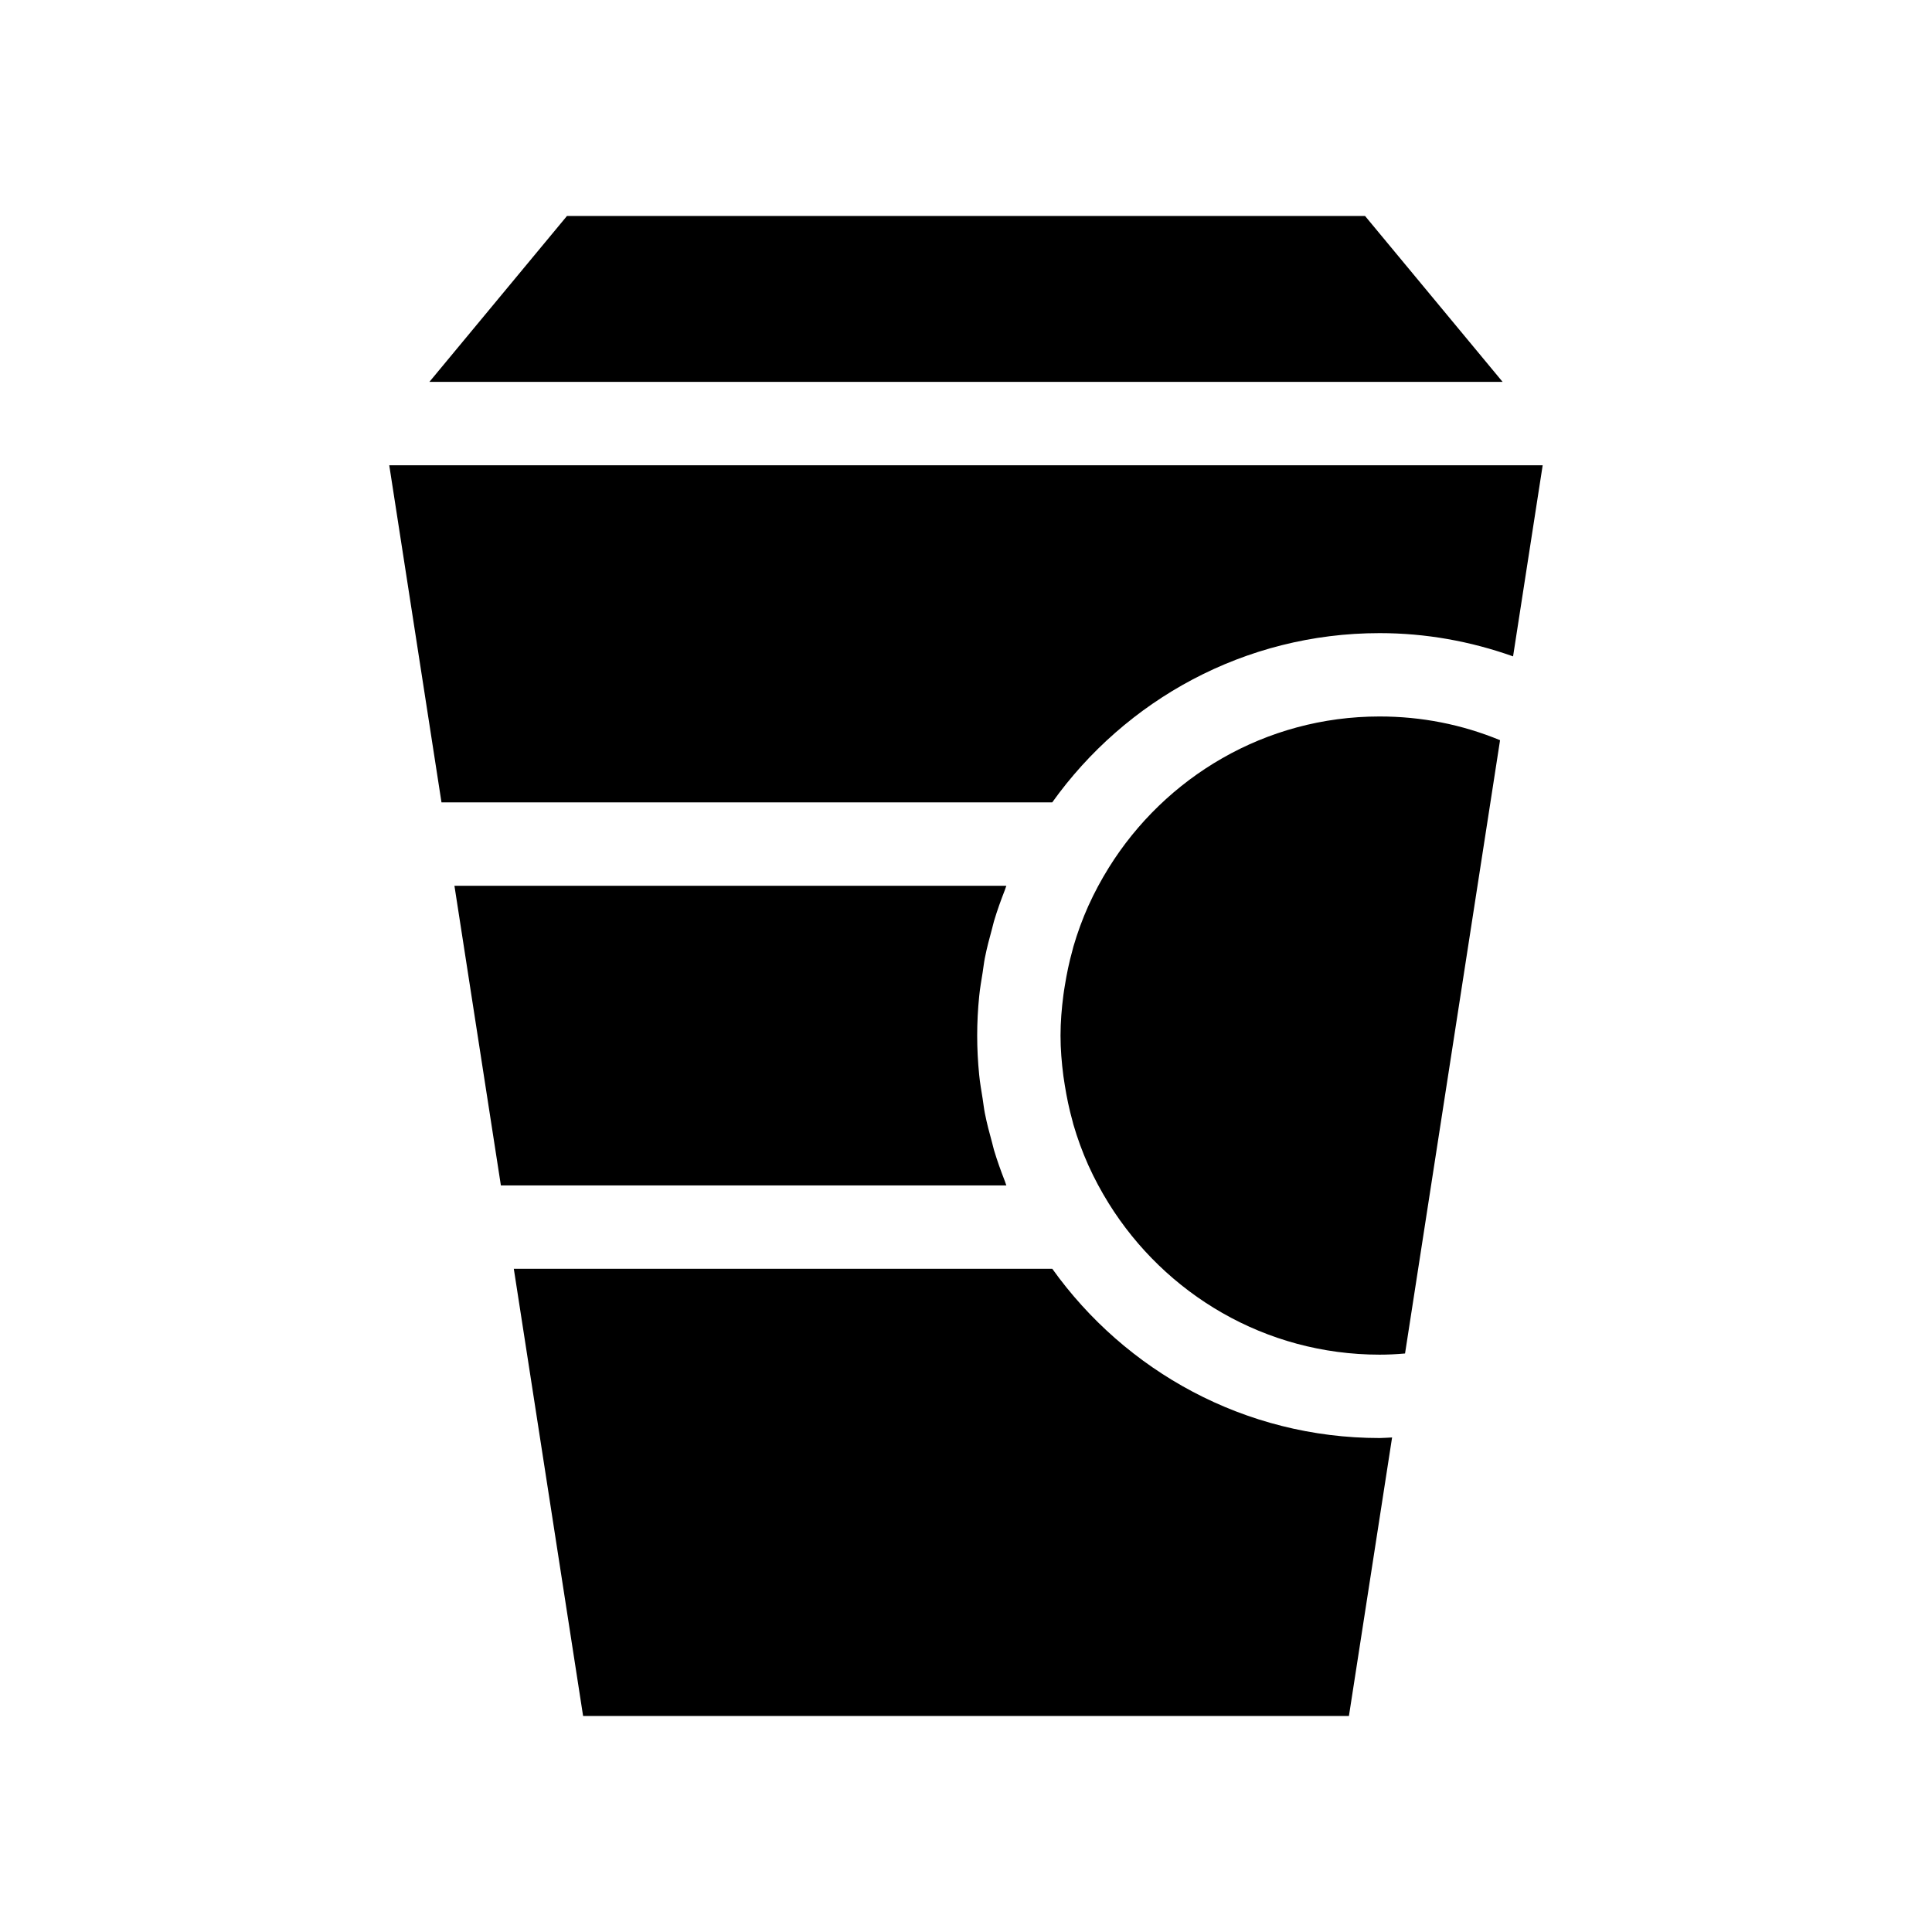 <?xml version="1.0" encoding="UTF-8"?>
<!-- Uploaded to: SVG Repo, www.svgrepo.com, Generator: SVG Repo Mixer Tools -->
<svg fill="#000000" width="800px" height="800px" version="1.1" viewBox="144 144 512 512" xmlns="http://www.w3.org/2000/svg">
 <g>
  <path d="m261 356.64h161.85c19.359-27.098 50.996-44.855 86.762-44.855 12.211 0 24.039 2.137 35.367 6.16l7.848-50.641-305.67-0.004z"/>
  <path d="m437.82 373.98c-1.996 3.215-3.789 6.535-5.328 9.949-0.027 0.059-0.059 0.117-0.086 0.176-1.562 3.488-2.863 7.07-3.934 10.719-0.105 0.359-0.18 0.73-0.281 1.09-0.859 3.07-1.504 6.195-2.008 9.344-0.129 0.809-0.27 1.613-0.371 2.43-0.461 3.555-0.762 7.141-0.762 10.75s0.301 7.191 0.762 10.75c0.105 0.812 0.242 1.613 0.371 2.418 0.504 3.156 1.152 6.289 2.012 9.367 0.098 0.352 0.172 0.715 0.273 1.066 1.07 3.652 2.375 7.238 3.938 10.73 0.023 0.055 0.055 0.109 0.078 0.164 1.539 3.418 3.332 6.742 5.328 9.961 14.934 24.027 41.488 40.105 71.797 40.105 2.184 0 4.43-0.102 6.742-0.309l16.109-103.98 9.07-58.551c-10.141-4.18-20.844-6.285-31.922-6.285-30.301-0.004-56.859 16.078-71.789 40.102z"/>
  <path d="m294.25 201.24-36.453 43.961h284.41l-36.453-43.961z"/>
  <path d="m501.48 598.75 11.438-73.809c-1.09 0.039-2.219 0.152-3.293 0.152-35.766 0-67.402-17.758-86.762-44.855h-142.7l18.363 118.51z"/>
  <path d="m276.74 458.15h133.95c-0.152-0.379-0.254-0.777-0.402-1.156-1.047-2.691-2.031-5.414-2.863-8.203-0.191-0.645-0.324-1.309-0.504-1.957-0.719-2.59-1.406-5.191-1.93-7.859-0.25-1.266-0.383-2.555-0.586-3.832-0.328-2.078-0.703-4.137-0.91-6.254-0.344-3.461-0.531-6.945-0.531-10.445s0.184-6.984 0.531-10.445c0.207-2.113 0.582-4.176 0.91-6.254 0.203-1.277 0.336-2.562 0.586-3.832 0.523-2.664 1.211-5.269 1.93-7.859 0.18-0.648 0.312-1.309 0.504-1.957 0.832-2.793 1.812-5.512 2.863-8.203 0.148-0.383 0.25-0.777 0.402-1.156h-146.26l4.055 26.168z"/>
 </g>
</svg>